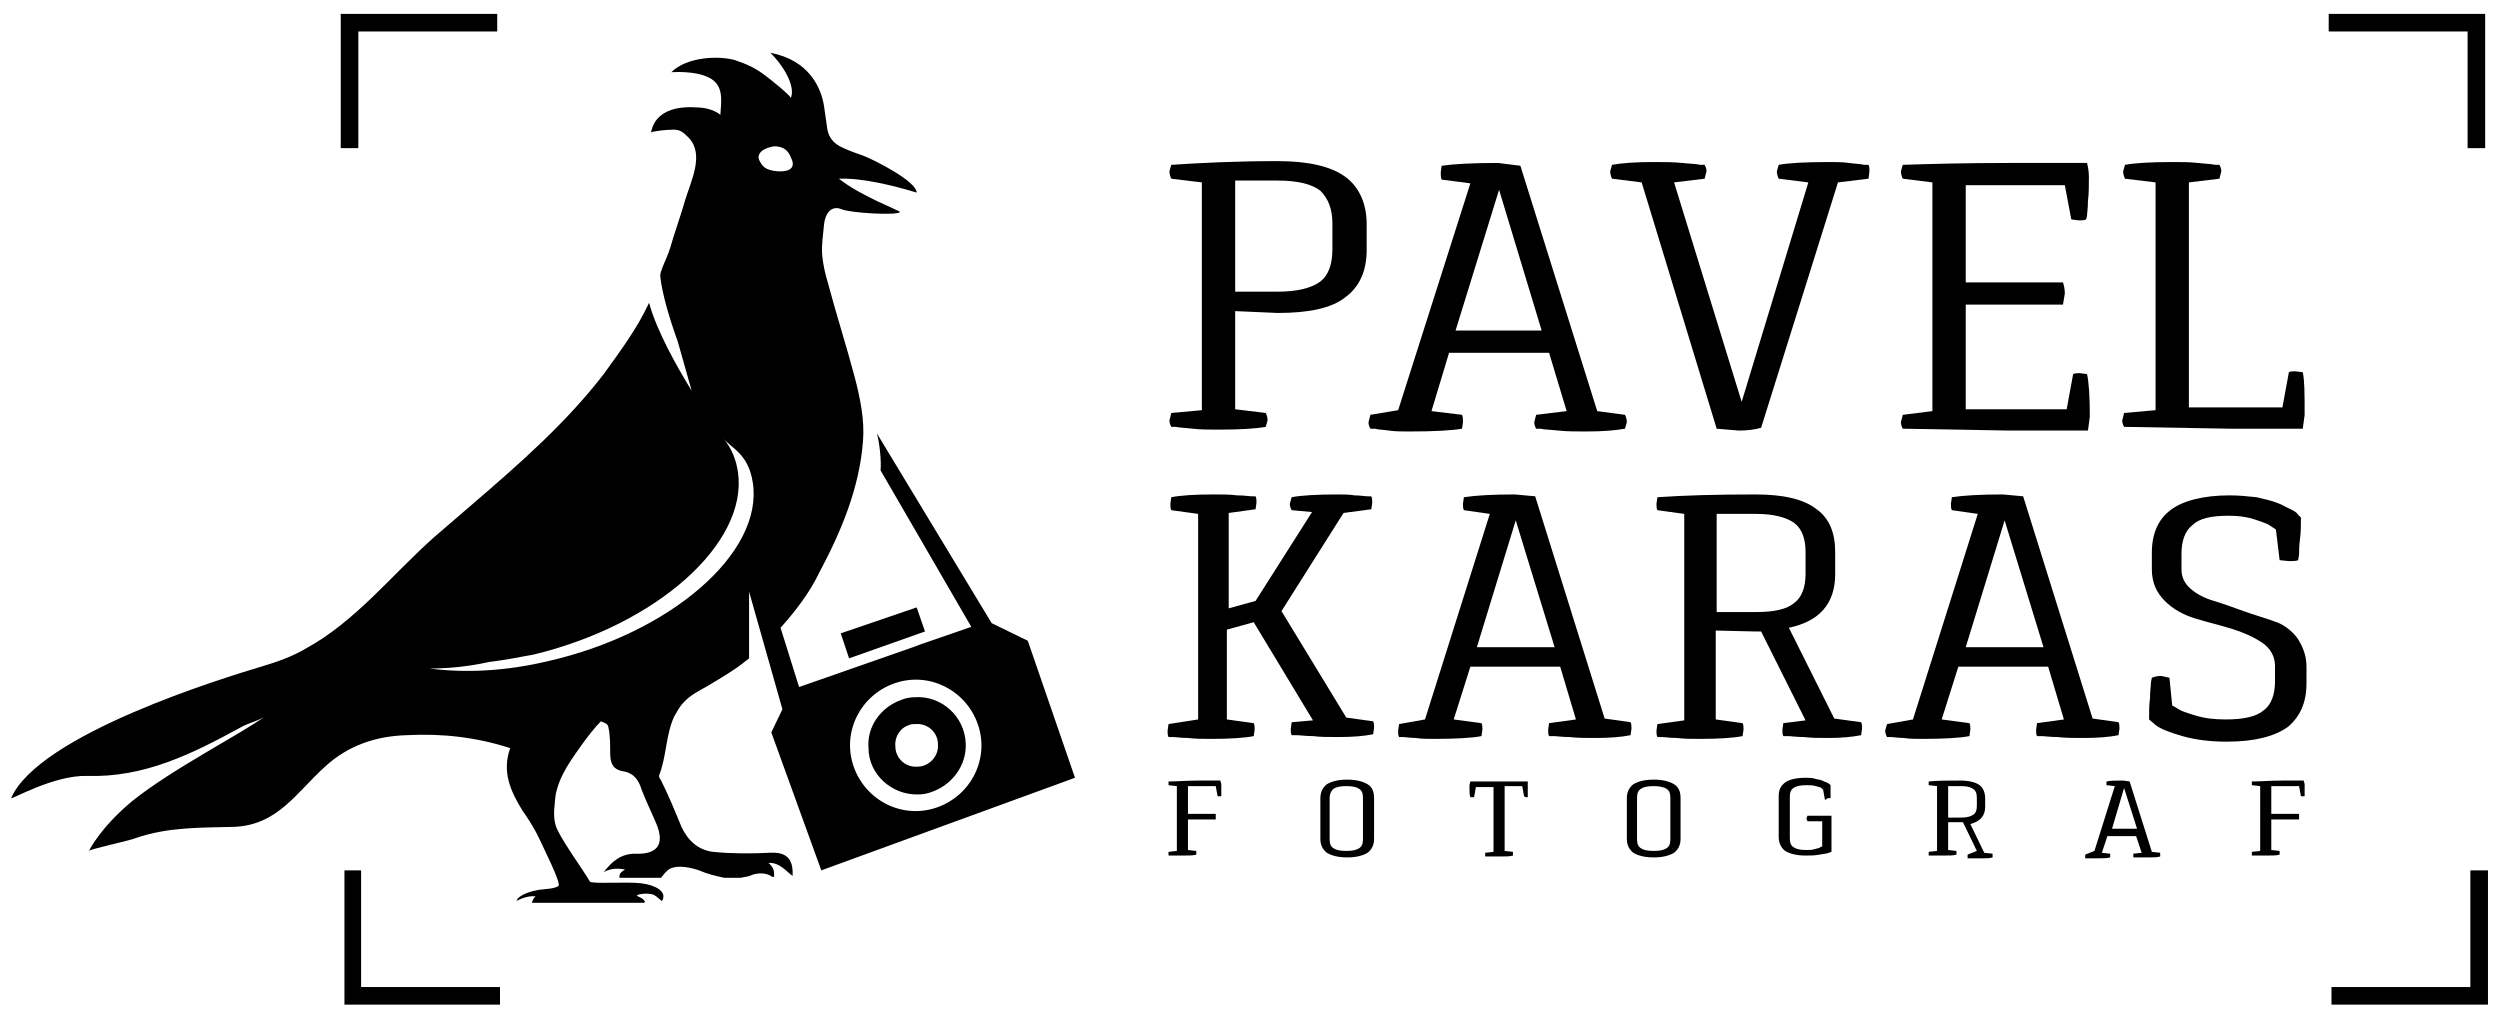 <?xml version="1.0" encoding="utf-8"?>
<!-- Generator: Adobe Illustrator 26.5.0, SVG Export Plug-In . SVG Version: 6.00 Build 0)  -->
<svg version="1.1" id="Vrstva_1" xmlns="http://www.w3.org/2000/svg" xmlns:xlink="http://www.w3.org/1999/xlink" x="0px" y="0px"
	 viewBox="0 0 270 110" style="enable-background:new 0 0 270 110;" xml:space="preserve">
<g>
	<g>
		<g>
			<path d="M129.8,44.3V19.7l-3.3-0.4c-0.1-0.2-0.2-0.5-0.2-0.8l0.2-0.7c3.1-0.2,6.9-0.4,11.5-0.4c3.4,0,5.8,0.6,7.3,1.7
				c1.5,1.1,2.3,2.9,2.3,5.1V27c0,2.3-0.8,4-2.3,5.1c-1.5,1.2-4,1.7-7.3,1.7l-4.6-0.2v10.6l3.3,0.4c0.1,0.2,0.2,0.5,0.2,0.8
				l-0.2,0.7c-1.1,0.2-2.8,0.3-5.1,0.3c-1,0-1.9,0-2.8-0.1c-0.8-0.1-1.4-0.1-1.8-0.2l-0.5,0c-0.1-0.2-0.2-0.4-0.2-0.7l0.2-0.8
				L129.8,44.3z M133.4,19.7v11.8h4.6c2.1,0,3.7-0.4,4.6-1.1c0.9-0.7,1.3-1.9,1.3-3.5v-2.8c0-1.6-0.5-2.7-1.3-3.5
				c-0.9-0.7-2.4-1.1-4.6-1.1H133.4z"/>
			<path d="M151,44.3l7.8-24.5l-3.1-0.4c-0.1-0.2-0.1-0.5-0.1-0.8l0.1-0.7c1.4-0.2,3.4-0.3,6.1-0.3l2.4,0.3l8.3,26.5l3,0.4
				c0.1,0.2,0.2,0.5,0.2,0.8l-0.2,0.7c-1.1,0.2-2.5,0.3-4.2,0.3c-1.1,0-2.1,0-3-0.1c-0.9-0.1-1.6-0.1-1.9-0.2l-0.5,0
				c-0.1-0.2-0.2-0.4-0.2-0.7l0.2-0.8l3.3-0.4l-1.9-6.3h-10.8l-1.9,6.3l3.3,0.4c0.1,0.2,0.1,0.5,0.1,0.8l-0.1,0.7
				c-1.2,0.2-3,0.3-5.7,0.3c-0.8,0-1.5,0-2.2-0.1c-0.7-0.1-1.2-0.1-1.5-0.2l-0.5,0c-0.1-0.2-0.2-0.4-0.2-0.7l0.2-0.8L151,44.3z
				 M161.9,20.5l-4.7,15.2h9.3L161.9,20.5z"/>
			<path d="M177.3,19.7l-3.2-0.4c-0.1-0.2-0.2-0.5-0.2-0.8l0.2-0.7c1.1-0.2,2.6-0.3,4.4-0.3c1.2,0,2.2,0,3.2,0.1
				c0.9,0.1,1.6,0.1,1.9,0.2l0.5,0c0.1,0.2,0.2,0.4,0.2,0.7l-0.2,0.8l-3.3,0.4l7.3,23.7l7.2-23.7l-3.2-0.4c-0.1-0.2-0.2-0.5-0.2-0.8
				l0.2-0.7c1.1-0.2,2.9-0.3,5.4-0.3c0.7,0,1.5,0,2.2,0.1c0.7,0.1,1.3,0.1,1.6,0.2l0.5,0c0.1,0.2,0.1,0.4,0.1,0.7l-0.1,0.8l-3.3,0.4
				l-8.3,26.5c-0.7,0.2-1.5,0.3-2.4,0.3l-2.4-0.2L177.3,19.7z"/>
			<path d="M223.7,23.7l-0.7-3.7h-10.7v10.5h10.5c0.1,0.3,0.2,0.7,0.2,1.2l-0.2,1.2h-10.5v11.3h10.9l0.7-3.8
				c0.2-0.1,0.5-0.1,0.7-0.1l0.8,0.1c0.2,0.9,0.3,2.4,0.3,4.6l-0.2,1.5H217l-11.5-0.2c-0.1-0.2-0.2-0.4-0.2-0.7l0.2-0.8l3.2-0.4
				V19.7l-3.2-0.4c-0.1-0.2-0.2-0.5-0.2-0.8l0.2-0.7c3.1-0.1,6.9-0.2,11.5-0.2h8.4c0.1,0.4,0.2,0.9,0.2,1.5c0,1,0,1.8-0.1,2.6
				c0,0.8-0.1,1.3-0.1,1.6l-0.1,0.4c-0.2,0.1-0.5,0.1-0.8,0.1L223.7,23.7z"/>
			<path d="M232.8,44.3V19.7l-3.3-0.4c-0.1-0.2-0.2-0.5-0.2-0.8l0.2-0.7c1.1-0.2,2.8-0.3,5.1-0.3c1,0,1.9,0,2.8,0.1
				c0.8,0.1,1.5,0.1,1.8,0.2l0.5,0c0.1,0.2,0.2,0.4,0.2,0.7l-0.2,0.8l-3.3,0.4v24.3h10.1l0.7-3.8c0.2-0.1,0.4-0.1,0.7-0.1l0.8,0.1
				c0.2,0.9,0.2,2.4,0.2,4.6l-0.2,1.5h-7.8l-11.5-0.2c-0.1-0.2-0.2-0.4-0.2-0.7l0.2-0.8L232.8,44.3z"/>
		</g>
		<g>
			<path d="M129.4,77.7V55.5l-2.9-0.4c-0.1-0.2-0.1-0.4-0.1-0.7l0.1-0.7c1-0.2,2.5-0.3,4.6-0.3c0.9,0,1.8,0,2.5,0.1
				c0.8,0,1.3,0.1,1.6,0.1l0.4,0c0.1,0.2,0.1,0.4,0.1,0.7l-0.1,0.7l-2.9,0.4v10.3l2.9-0.8l6.1-9.6l-2.2-0.2
				c-0.1-0.2-0.2-0.4-0.2-0.7l0.2-0.7c1-0.2,2.7-0.3,5-0.3c0.6,0,1.2,0,1.8,0.1c0.6,0,1.1,0.1,1.4,0.1l0.4,0
				c0.1,0.2,0.1,0.4,0.1,0.7l-0.1,0.7l-3,0.4l-6.7,10.6l7,11.5l2.9,0.4c0.1,0.2,0.1,0.4,0.1,0.7l-0.1,0.7c-1,0.2-2.2,0.3-3.7,0.3
				c-1.1,0-2,0-2.8-0.1c-0.8,0-1.4-0.1-1.8-0.1l-0.5,0c-0.1-0.2-0.1-0.4-0.1-0.7l0.1-0.7l2.3-0.2l-6.4-10.6l-2.9,0.8v9.7l2.9,0.4
				c0.1,0.2,0.1,0.4,0.1,0.7l-0.1,0.7c-1,0.2-2.6,0.3-4.6,0.3c-0.9,0-1.7,0-2.5-0.1c-0.8,0-1.3-0.1-1.6-0.1l-0.5,0
				c-0.1-0.2-0.1-0.4-0.1-0.7l0.1-0.7L129.4,77.7z"/>
			<path d="M153.9,77.7l7-22.2l-2.8-0.4c-0.1-0.2-0.1-0.4-0.1-0.7l0.1-0.7c1.3-0.2,3.1-0.3,5.5-0.3l2.2,0.2l7.5,24l2.8,0.4
				c0.1,0.2,0.1,0.4,0.1,0.7l-0.1,0.7c-1,0.2-2.2,0.3-3.8,0.3c-1,0-1.9,0-2.8-0.1c-0.8,0-1.4-0.1-1.7-0.1l-0.5,0
				c-0.1-0.2-0.1-0.4-0.1-0.7l0.1-0.7l2.9-0.4l-1.7-5.7h-9.7l-1.8,5.7l3,0.4c0.1,0.2,0.1,0.4,0.1,0.7l-0.1,0.7
				c-1,0.2-2.8,0.3-5.1,0.3c-0.7,0-1.4,0-2-0.1c-0.6,0-1.1-0.1-1.4-0.1l-0.4,0c-0.1-0.2-0.1-0.4-0.1-0.7l0.1-0.7L153.9,77.7z
				 M163.7,56.2l-4.2,13.7h8.4L163.7,56.2z"/>
			<path d="M195,77.8l-4.8-9.6h-0.6l-4.3-0.1v9.6l2.9,0.4c0.1,0.2,0.1,0.4,0.1,0.7l-0.1,0.7c-1,0.2-2.6,0.3-4.6,0.3
				c-0.9,0-1.7,0-2.5-0.1c-0.8,0-1.3-0.1-1.6-0.1l-0.5,0c-0.1-0.2-0.1-0.4-0.1-0.7l0.1-0.7l2.9-0.4V55.5l-2.9-0.4
				c-0.1-0.2-0.1-0.4-0.1-0.7l0.1-0.7c2.8-0.2,6.3-0.3,10.6-0.3c3,0,5.2,0.5,6.6,1.6c1.4,1,2,2.6,2,4.6V62c0,3.2-1.7,5.1-5,5.8
				l4.9,9.8l2.9,0.4c0.1,0.2,0.1,0.4,0.1,0.7l-0.1,0.7c-1,0.2-2.2,0.3-3.5,0.3c-1,0-1.9,0-2.7-0.1c-0.8,0-1.4-0.1-1.7-0.1l-0.5,0
				c-0.1-0.2-0.1-0.4-0.1-0.7l0.1-0.7L195,77.8z M185.4,55.5v10.6h4.3c1.9,0,3.3-0.3,4.1-1c0.8-0.6,1.2-1.7,1.2-3.1v-2.4
				c0-1.4-0.4-2.5-1.2-3.1c-0.8-0.6-2.2-1-4.1-1H185.4z"/>
			<path d="M206.6,77.7l7-22.2l-2.8-0.4c-0.1-0.2-0.1-0.4-0.1-0.7l0.1-0.7c1.3-0.2,3.1-0.3,5.5-0.3l2.2,0.2l7.5,24l2.8,0.4
				c0.1,0.2,0.1,0.4,0.1,0.7l-0.1,0.7c-1,0.2-2.2,0.3-3.8,0.3c-1,0-1.9,0-2.8-0.1c-0.8,0-1.4-0.1-1.7-0.1l-0.5,0
				c-0.1-0.2-0.1-0.4-0.1-0.7l0.1-0.7l2.9-0.4l-1.7-5.7h-9.7l-1.8,5.7l3,0.4c0.1,0.2,0.1,0.4,0.1,0.7l-0.1,0.7
				c-1,0.2-2.8,0.3-5.1,0.3c-0.7,0-1.4,0-2-0.1c-0.6,0-1.1-0.1-1.4-0.1l-0.4,0c-0.1-0.2-0.2-0.4-0.2-0.7l0.2-0.7L206.6,77.7z
				 M216.5,56.2l-4.2,13.7h8.4L216.5,56.2z"/>
			<path d="M234.6,76.2c0.2,0.1,0.4,0.2,0.7,0.4c0.3,0.2,0.9,0.4,1.9,0.7c1,0.3,2,0.4,3.2,0.4c1.9,0,3.3-0.3,4.1-1
				c0.8-0.6,1.2-1.7,1.2-3.1v-1.7c0-1-0.5-1.9-1.4-2.5c-0.9-0.6-2-1.1-3.3-1.5c-1.3-0.4-2.6-0.7-3.9-1.1c-1.3-0.4-2.4-1-3.3-1.9
				c-0.9-0.9-1.4-2-1.4-3.4v-1.8c0-2.1,0.7-3.6,2-4.6c1.3-1,3.5-1.6,6.4-1.6c1,0,2,0.1,2.9,0.2c0.9,0.2,1.7,0.4,2.2,0.6
				c0.6,0.2,1,0.5,1.5,0.7c0.4,0.2,0.7,0.4,0.8,0.6l0.3,0.3c0,0.8,0,1.6-0.1,2.3c-0.1,0.8-0.1,1.3-0.1,1.7l-0.1,0.6
				c-0.2,0.1-0.6,0.1-1,0.1l-1-0.1l-0.4-3.3c-0.1-0.1-0.3-0.2-0.6-0.4c-0.2-0.2-0.8-0.4-1.7-0.7c-0.9-0.3-1.8-0.4-2.8-0.4
				c-1.9,0-3.2,0.3-3.9,1c-0.8,0.6-1.2,1.7-1.2,3.1v1.7c0,0.8,0.3,1.5,1,2.1c0.7,0.6,1.5,1,2.5,1.3c1,0.3,2.1,0.7,3.2,1.1
				c1.1,0.4,2.2,0.7,3.3,1.1c1,0.3,1.9,1,2.5,1.8c0.6,0.9,1,1.9,1,3.1v1.8c0,2.1-0.7,3.6-2,4.7c-1.4,1-3.5,1.6-6.6,1.6
				c-1.8,0-3.4-0.2-4.8-0.6c-1.4-0.4-2.4-0.8-2.9-1.2l-0.7-0.6c0-0.8,0-1.6,0.1-2.3c0-0.8,0.1-1.3,0.1-1.7l0.1-0.5
				c0.2-0.1,0.6-0.2,1-0.2l0.9,0.2L234.6,76.2z"/>
		</g>
		<g>
			<path d="M131.5,86l-0.2-1.1h-3v3h3c0,0.1,0,0.2,0,0.3l0,0.3h-3v3.3l0.9,0.1c0,0.1,0,0.1,0,0.2l0,0.2c-0.3,0.1-0.8,0.1-1.5,0.1
				c-0.3,0-0.5,0-0.8,0c-0.2,0-0.4,0-0.5,0l-0.2,0c0-0.1,0-0.1,0-0.2l0-0.2l0.9-0.1v-7l-0.9-0.1c0-0.1,0-0.1,0-0.2l0-0.2
				c0.9,0,2-0.1,3.3-0.1h2.3c0,0.1,0.1,0.3,0.1,0.4c0,0.3,0,0.5,0,0.7c0,0.2,0,0.4,0,0.5l0,0.1c-0.1,0-0.1,0-0.2,0L131.5,86z"/>
			<path d="M142.6,90.6v-4.4c0-0.6,0.2-1.1,0.7-1.5c0.5-0.3,1.2-0.5,2.2-0.5s1.7,0.2,2.2,0.5c0.5,0.3,0.7,0.8,0.7,1.5v4.4
				c0,0.6-0.2,1.1-0.7,1.5c-0.5,0.3-1.2,0.5-2.2,0.5s-1.7-0.2-2.2-0.5C142.8,91.7,142.6,91.2,142.6,90.6z M143.6,86.2v4.4
				c0,0.5,0.1,0.8,0.4,1c0.3,0.2,0.7,0.3,1.4,0.3c0.7,0,1.1-0.1,1.4-0.3c0.3-0.2,0.4-0.5,0.4-1v-4.4c0-0.5-0.1-0.8-0.4-1
				c-0.3-0.2-0.7-0.3-1.4-0.3c-0.7,0-1.1,0.1-1.4,0.3C143.8,85.4,143.6,85.7,143.6,86.2z"/>
			<path d="M164.6,86l-0.2-1.1h-1.9v7l0.9,0.1c0,0.1,0,0.1,0,0.2l0,0.2c-0.3,0.1-0.8,0.1-1.5,0.1c-0.3,0-0.5,0-0.8,0
				c-0.2,0-0.4,0-0.5,0l-0.2,0c0-0.1,0-0.1,0-0.2l0-0.2l0.9-0.1v-7h-1.9l-0.2,1.1c-0.1,0-0.1,0-0.2,0l-0.2,0
				c-0.1-0.2-0.1-0.7-0.1-1.3l0.1-0.4h6.2c0,0.1,0,0.3,0,0.4c0,0.3,0,0.5,0,0.7c0,0.2,0,0.4,0,0.5l0,0.1c-0.1,0-0.1,0-0.2,0
				L164.6,86z"/>
			<path d="M175.7,90.6v-4.4c0-0.6,0.2-1.1,0.7-1.5c0.5-0.3,1.2-0.5,2.2-0.5c1,0,1.7,0.2,2.2,0.5c0.5,0.3,0.7,0.8,0.7,1.5v4.4
				c0,0.6-0.2,1.1-0.7,1.5c-0.5,0.3-1.2,0.5-2.2,0.5c-1,0-1.7-0.2-2.2-0.5C175.9,91.7,175.7,91.2,175.7,90.6z M176.8,86.2v4.4
				c0,0.5,0.1,0.8,0.4,1c0.3,0.2,0.7,0.3,1.4,0.3c0.7,0,1.1-0.1,1.4-0.3c0.3-0.2,0.4-0.5,0.4-1v-4.4c0-0.5-0.1-0.8-0.4-1
				c-0.3-0.2-0.8-0.3-1.4-0.3c-0.7,0-1.1,0.1-1.4,0.3C176.9,85.4,176.8,85.7,176.8,86.2z"/>
			<path d="M197.1,86.4l-0.2-1.1c0,0-0.1-0.1-0.2-0.2c-0.1-0.1-0.3-0.1-0.6-0.2c-0.3-0.1-0.6-0.1-1-0.1c-0.7,0-1.1,0.1-1.4,0.3
				c-0.3,0.2-0.4,0.5-0.4,1v4.4c0,0.5,0.1,0.8,0.4,1c0.3,0.2,0.7,0.3,1.4,0.3c0.3,0,0.6,0,0.9-0.1c0.3-0.1,0.5-0.1,0.6-0.2l0.2-0.1
				v-2.7h-1.6c0-0.1-0.1-0.2-0.1-0.3l0.1-0.3h0.5c0.4,0,0.7,0,1.1,0c0.3,0,0.6,0,0.8,0l0.2,0V92c-0.1,0-0.2,0.1-0.3,0.1
				c-0.2,0.1-0.5,0.1-1,0.2c-0.5,0.1-1,0.1-1.5,0.1c-1,0-1.7-0.2-2.2-0.5c-0.4-0.3-0.7-0.8-0.7-1.5v-4.4c0-0.7,0.2-1.1,0.7-1.5
				c0.4-0.3,1.2-0.5,2.2-0.5c0.4,0,0.7,0,1,0.1c0.3,0.1,0.6,0.1,0.8,0.2c0.2,0.1,0.4,0.2,0.5,0.2c0.1,0.1,0.2,0.1,0.3,0.2l0.1,0.1
				c0,0.2,0,0.5,0,0.7c0,0.2,0,0.4,0,0.5l0,0.2c-0.1,0-0.2,0-0.3,0L197.1,86.4z"/>
			<path d="M213.5,91.9l-1.5-3.1h-0.2l-1.4,0v3l0.9,0.1c0,0.1,0,0.1,0,0.2l0,0.2c-0.3,0.1-0.8,0.1-1.5,0.1c-0.3,0-0.5,0-0.8,0
				c-0.2,0-0.4,0-0.5,0l-0.2,0c0-0.1,0-0.1,0-0.2l0-0.2l0.9-0.1v-7l-0.9-0.1c0-0.1,0-0.1,0-0.2l0-0.2c0.9-0.1,2-0.1,3.4-0.1
				c1,0,1.7,0.2,2.1,0.5c0.4,0.3,0.6,0.8,0.6,1.5v0.8c0,1-0.5,1.6-1.6,1.9l1.5,3.1l0.9,0.1c0,0.1,0,0.1,0,0.2l0,0.2
				c-0.3,0.1-0.7,0.1-1.1,0.1c-0.3,0-0.6,0-0.9,0c-0.3,0-0.4,0-0.5,0l-0.2,0c0-0.1,0-0.1,0-0.2l0-0.2L213.5,91.9z M210.4,84.9v3.4
				h1.4c0.6,0,1-0.1,1.3-0.3c0.3-0.2,0.4-0.5,0.4-1v-0.8c0-0.5-0.1-0.8-0.4-1c-0.3-0.2-0.7-0.3-1.3-0.3H210.4z"/>
			<path d="M226.2,91.9l2.2-7l-0.9-0.1c0-0.1,0-0.1,0-0.2l0-0.2c0.4-0.1,1-0.1,1.8-0.1l0.7,0.1l2.4,7.6l0.9,0.1c0,0.1,0,0.1,0,0.2
				l0,0.2c-0.3,0.1-0.7,0.1-1.2,0.1c-0.3,0-0.6,0-0.9,0c-0.3,0-0.4,0-0.6,0l-0.2,0c0-0.1,0-0.1,0-0.2l0-0.2l0.9-0.1l-0.6-1.8h-3.1
				l-0.6,1.8l0.9,0.1c0,0.1,0,0.1,0,0.2l0,0.2c-0.3,0.1-0.9,0.1-1.6,0.1c-0.2,0-0.4,0-0.6,0c-0.2,0-0.4,0-0.4,0l-0.1,0
				c0-0.1,0-0.1,0-0.2l0-0.2L226.2,91.9z M229.4,85.1l-1.3,4.4h2.7L229.4,85.1z"/>
			<path d="M248.5,86l-0.2-1.1h-3v3h3c0,0.1,0,0.2,0,0.3l0,0.3h-3v3.3l0.9,0.1c0,0.1,0,0.1,0,0.2l0,0.2c-0.3,0.1-0.8,0.1-1.5,0.1
				c-0.3,0-0.5,0-0.8,0c-0.2,0-0.4,0-0.5,0l-0.2,0c0-0.1,0-0.1,0-0.2l0-0.2l0.9-0.1v-7l-0.9-0.1c0-0.1,0-0.1,0-0.2l0-0.2
				c0.9,0,2-0.1,3.3-0.1h2.3c0,0.1,0.1,0.3,0.1,0.4c0,0.3,0,0.5,0,0.7c0,0.2,0,0.4,0,0.5l0,0.1c-0.1,0-0.1,0-0.2,0L248.5,86z"/>
		</g>
	</g>
	<g>
		<polygon points="38.7,16 36.8,16 36.8,1.5 53.7,1.5 53.7,3.4 38.7,3.4 		"/>
		<polygon points="54,108.5 37.2,108.5 37.2,94 39,94 39,106.6 54,106.6 		"/>
	</g>
	<g>
		<polygon points="268.4,16 266.5,16 266.5,3.4 251.5,3.4 251.5,1.5 268.4,1.5 		"/>
		<polygon points="268.7,108.5 251.8,108.5 251.8,106.6 266.8,106.6 266.8,94 268.7,94 		"/>
	</g>
	<g>
		<path d="M88.7,94l27.4-10l-5.1-14.8l-3.9-1.9L94.7,46.8c0.3,1,0.5,3.1,0.4,4l9.8,16.9l-5.5,1.9l-0.8,0.3l-12.3,4.3l-2-6.4
			c1.6-1.8,3.1-3.7,4.2-6c2.4-4.5,4.3-9.1,4.7-14.1c0.2-2.3-0.3-4.7-0.9-7c-0.9-3.4-2-6.8-2.9-10.2c-0.3-1-0.5-1.9-0.6-2.9
			c-0.1-1.1,0.1-2.2,0.2-3.4c0.1-1,0.7-2.1,1.9-1.6c0.9,0.4,6,0.7,6.3,0.3c-0.1-0.2-4.2-1.7-6.6-3.6c2.6-0.1,6.1,0.8,8.4,1.5
			c0-1.2-4.5-3.5-5.8-4c-0.9-0.3-1.7-0.6-2.5-1c-0.9-0.5-1.3-1.2-1.4-2.2c-0.1-0.7-0.2-1.4-0.3-2.1c-0.3-2-1.6-5-5.8-5.8
			c1.7,1.7,2.7,3.8,2.2,4.9c0.1-0.2-2.4-2.2-2.7-2.4c-1-0.8-2.1-1.3-3.3-1.7c-1.7-0.5-5.2-0.4-6.9,1.3c0.1,0,2.6-0.2,4.1,0.6
			c1.6,0.8,1.3,2.5,1.2,4c-0.6-0.5-1.6-0.8-2.6-0.8c-4.7-0.3-4.8,2.6-4.9,2.7c0.1-0.1,1.6-0.3,2.4-0.3c0.8,0,1.1,0.3,1.7,0.9
			c1.7,1.8,0.2,4.7-0.4,6.7c-0.4,1.4-0.9,2.8-1.3,4.1c-0.2,0.7-0.4,1.4-0.7,2.1c-0.2,0.5-0.7,1.5-0.7,2c0.2,1.9,1,4.6,1.9,7.1
			l1.5,5.3c-1.6-2.6-3.8-6.5-4.6-9.5c-1.3,2.8-3.1,5.2-4.9,7.7c-4,5.2-9,9.6-14,13.9c-1.4,1.2-2.9,2.5-4.3,3.7
			c-4.5,4-8.5,9.1-13.8,12c-1.5,0.9-3.2,1.5-4.9,2c-4,1.2-24,7.3-27,14.2c0,0.2,4.6-2.5,8.2-2.4c6.2,0.2,11.4-2.4,16.7-5.3
			c0.7-0.4,2-0.7,2.6-1.2c-2.5,1.9-9.9,5.6-14.4,9.2c-3.5,2.9-4.7,5.4-4.7,5.4c0.1-0.2,4.4-1.1,5.1-1.4c3.5-1.2,7-1.1,10.6-1.2
			c4.7-0.2,6.7-3.7,9.8-6.5c2.5-2.3,5.5-3.3,8.8-3.4c3.8-0.2,7.5,0.2,11.2,1.4c-0.9,2.5,0,4.6,1.3,6.7c0.7,1,1.4,2.1,1.9,3.2
			c0.3,0.7,2.4,4.8,2,5C59.8,96,59,96,58.2,96.1c-1.7,0.3-2.4,0.9-2.4,1.2c0,0,1-0.6,2-0.5c0.1,0-0.1,0.1-0.2,0.3
			c-0.1,0.2-0.2,0.4-0.1,0.4c0.5,0,0.7,0,1.2,0c1.1,0,2.1,0,3.2,0c2.2,0,5.4,0,7.6,0c0.3,0,0.1-0.3-0.2-0.5
			c-0.2-0.1-0.5-0.2-0.5-0.3c0-0.1,1-0.3,1.7-0.1c0.5,0.2,1,0.8,1,0.7c0.6-1-0.7-1.7-2.2-1.9c-1.5-0.2-5.5,0.1-5.6-0.2
			c-0.6-1.1-3.4-4.9-3.7-6.1c-0.3-1-0.1-2.2,0-3.2c0.4-2.2,1.8-4,3-5.7c0.6-0.8,1.2-1.6,1.9-2.3c0.4,0.2,0.7,0.2,0.8,0.6
			c0.2,0.9,0.2,1.9,0.2,2.8c0,1,0.2,1.8,1.4,2c1.2,0.2,1.7,1,2,2c0.5,1.3,1.1,2.5,1.6,3.7c0.9,2.2,0.1,3.3-2.3,3.2
			c-1.5,0-2.5,0.8-3.4,2c0.5-0.3,1.2-0.5,2.3-0.3c-0.6,0.4-0.6,0.5-0.6,0.9c1.5,0,3,0,4.5,0c0.3-0.4,0.6-0.8,1-1
			c0.9-0.4,2.2-0.1,3.1,0.2c0.9,0.4,1.8,0.6,2.7,0.8c0.6,0,1.2,0,1.8,0c0.4-0.1,0.8-0.1,1.2-0.3c0.8-0.3,1.7-0.2,2.2,0.2
			c0.2,0,0,0,0.2,0c0-0.4,0.1-0.9-0.6-1.5c1.2-0.1,2,1,2.6,1.4c0.1-2-0.8-2.6-2.5-2.5c-2,0.1-4.1,0.1-6.1-0.1
			c-1.6-0.2-2.7-1.2-3.4-2.7c-0.7-1.7-1.4-3.4-2.2-5c-0.1-0.2-0.3-0.4-0.2-0.6c0.8-2.1,0.7-4.3,1.6-6.3c0.3-0.5,0.6-1.1,1-1.5
			c0.7-0.8,1.7-1.3,2.6-1.8c1-0.6,2-1.2,2.9-1.8c0.6-0.4,1.1-0.8,1.6-1.2l0-7.2l3.6,12.7l-1.2,2.5L88.7,94z M96.6,73.8
			c3.7-1.3,7.7,0.7,9,4.4c1.3,3.7-0.7,7.7-4.4,9c-3.7,1.3-7.7-0.7-9-4.4C90.9,79.1,92.9,75.1,96.6,73.8z M59.2,71.4
			c-4.6,1.1-9,1.3-12.8,0.8c2,0,4.1-0.2,6.4-0.7c1.6-0.2,3.2-0.5,4.8-0.8c13.3-3.2,23.2-12,22.1-19.7c-0.2-1.4-0.7-2.6-1.6-3.7
			c0.8,1.1,2.7,1.6,3.2,4.8C82.5,59.7,72.4,68.4,59.2,71.4z M82,17.3c-0.2-0.4-0.1-1.2,1.6-1.5c1.4,0,1.7,0.9,1.9,1.4
			c0.2,0.4,0.4,1.4-1.5,1.3C82.6,18.4,82.3,17.9,82,17.3z"/>
		<polygon points="91.7,71.1 99.9,68.2 99,65.6 90.8,68.4 		"/>
		<path d="M99.2,85.8c0.5,0,1-0.1,1.5-0.3c2.2-0.8,3.7-2.9,3.6-5.2c-0.1-2.9-2.6-5.2-5.5-5c-0.5,0-1,0.1-1.5,0.3
			c-2.2,0.8-3.7,2.9-3.5,5.2C93.8,83.6,96.3,85.9,99.2,85.8z M98.2,78.3c0.2-0.1,0.4-0.1,0.7-0.1c1.3-0.1,2.4,0.9,2.4,2.2
			c0.1,1.3-1,2.4-2.2,2.4c-1.3,0.1-2.4-0.9-2.4-2.2C96.6,79.6,97.2,78.6,98.2,78.3z"/>
	</g>
</g>
</svg>
